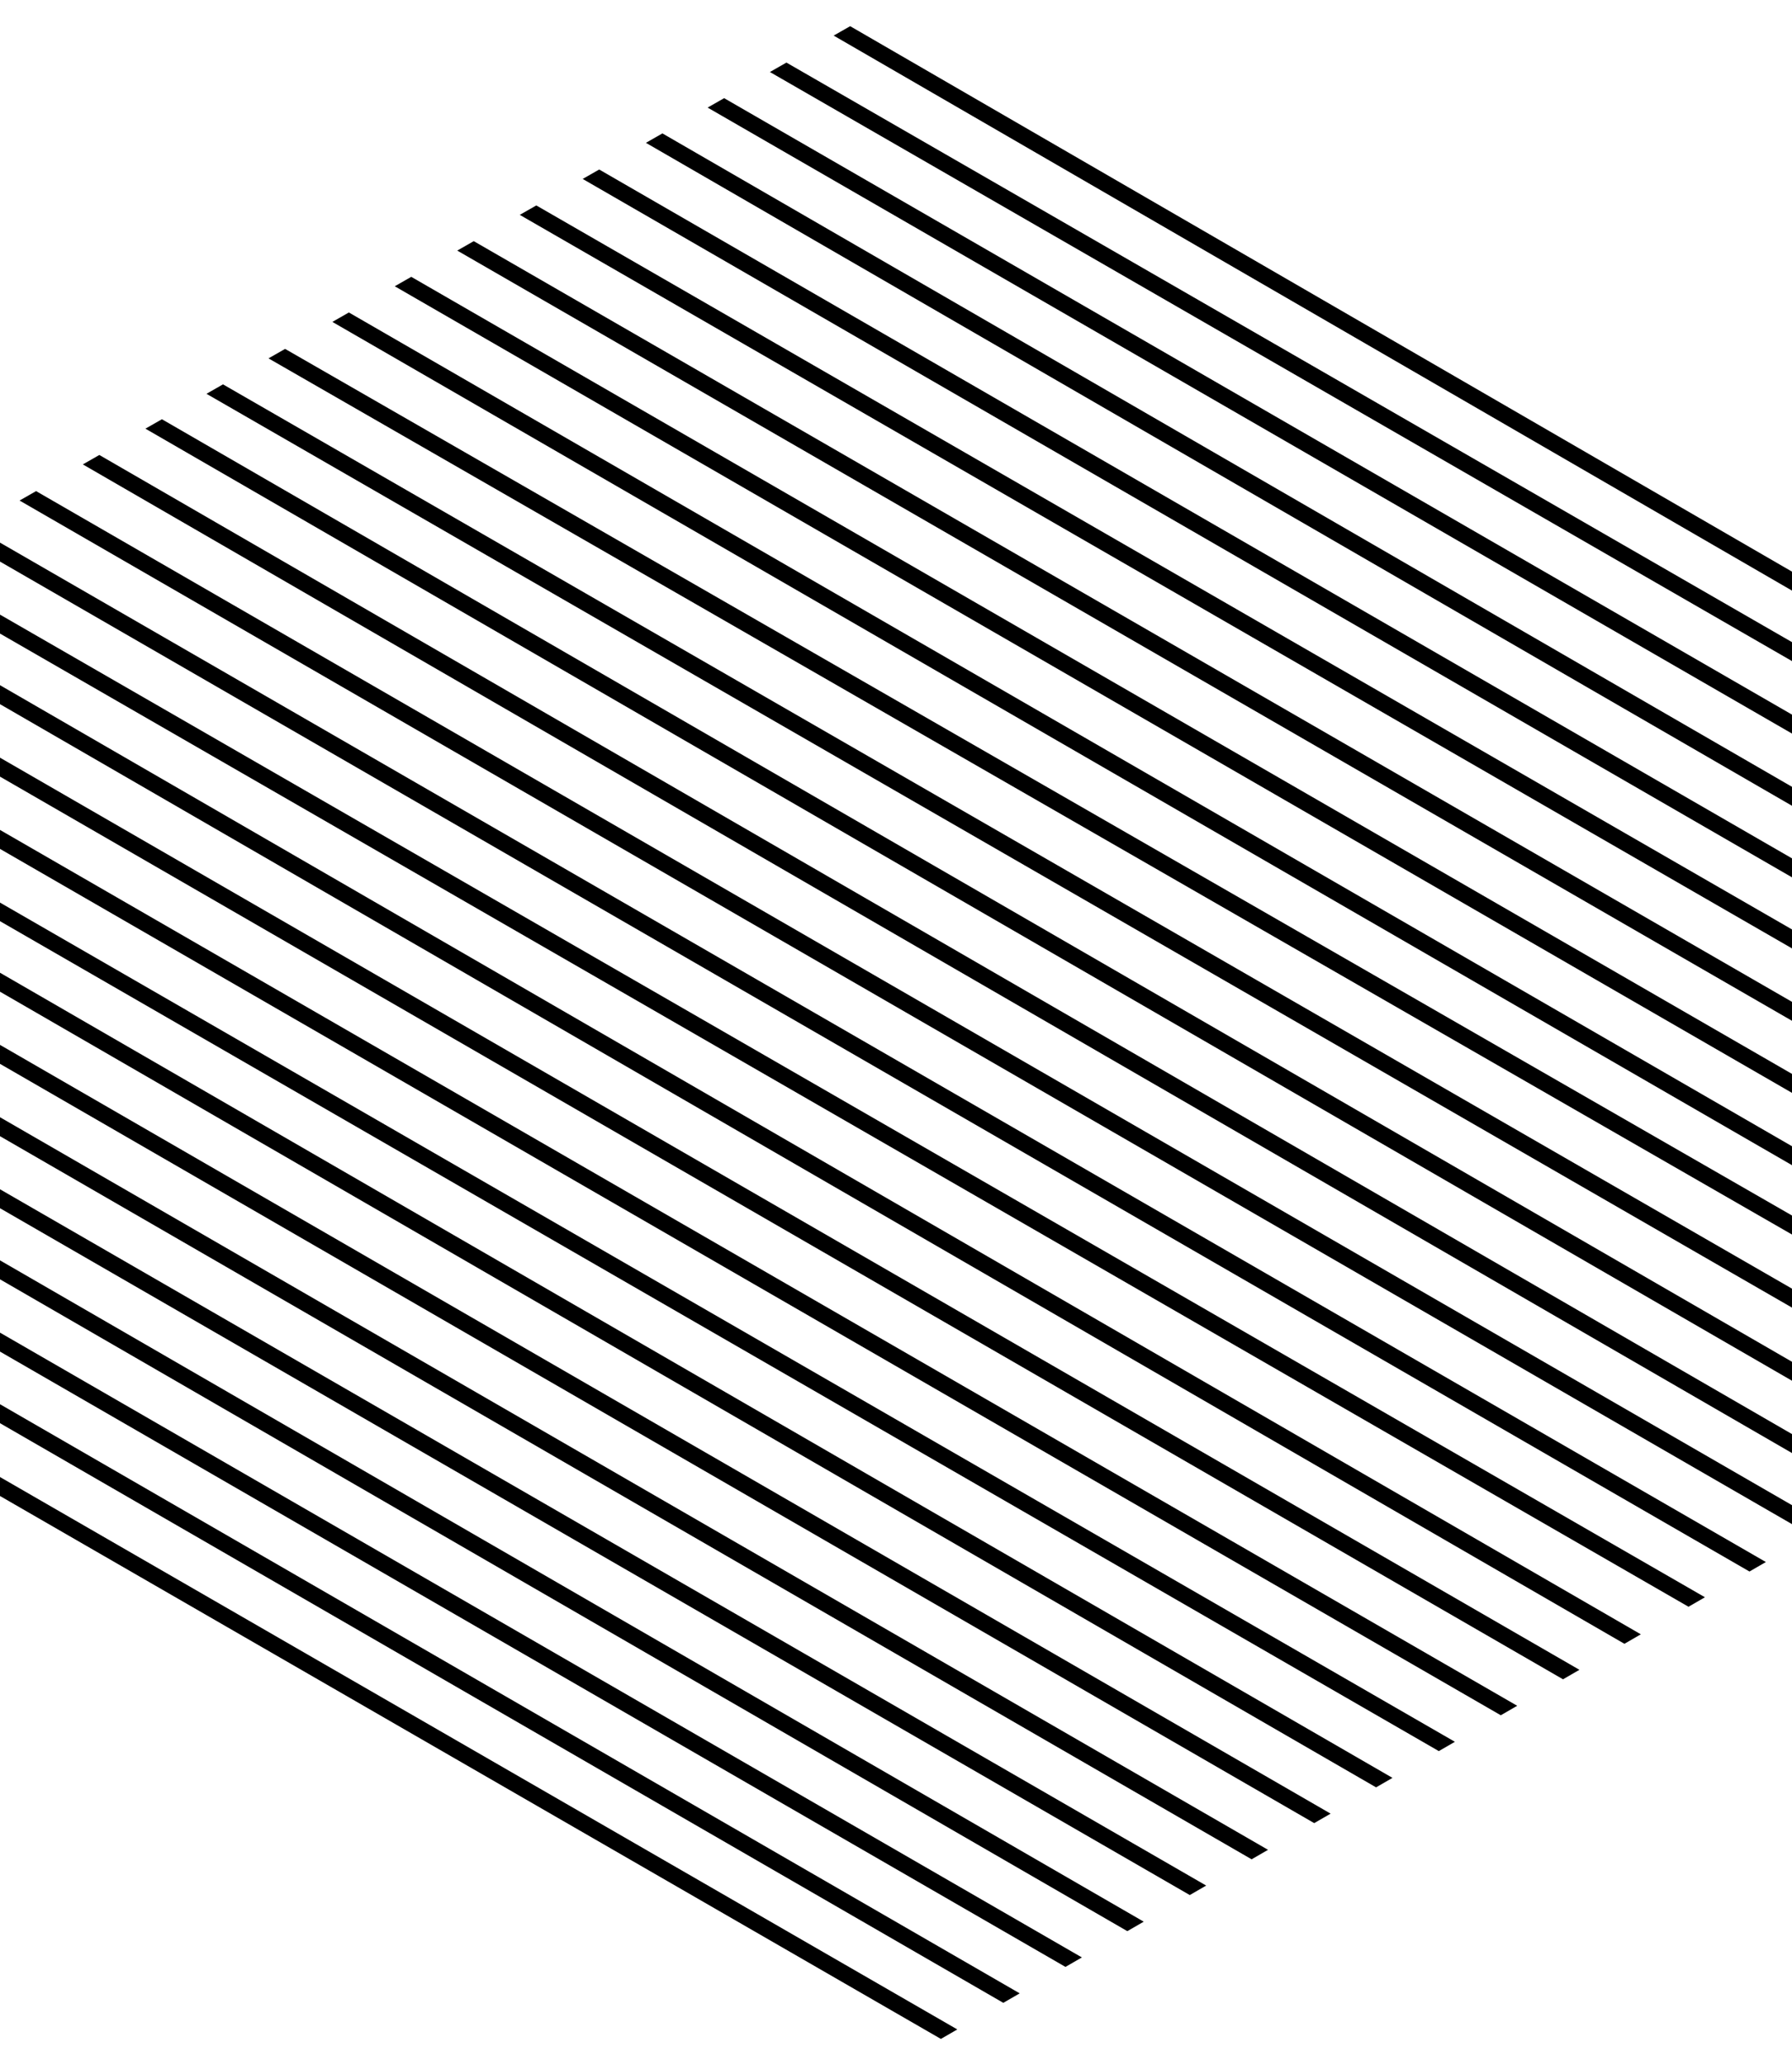 <?xml version="1.0" encoding="UTF-8"?><svg id="_レイヤー_1" xmlns="http://www.w3.org/2000/svg" viewBox="0 0 253.246 291.721"><polygon points="117.814 5.029 253.246 83.441 253.246 80.76 120.145 3.699 117.814 5.029"/><polygon points="108.804 10.174 253.246 93.398 253.246 90.721 111.138 8.841 108.804 10.174"/><polygon points="100.002 15.199 253.246 103.638 253.246 100.96 102.335 13.867 100.002 15.199"/><polygon points="91.281 20.178 253.246 113.838 253.246 111.159 93.613 18.847 91.281 20.178"/><polygon points="82.346 25.28 253.246 123.948 253.246 121.269 84.679 23.948 82.346 25.28"/><polygon points="73.456 30.355 253.246 133.988 253.246 131.31 75.79 29.023 73.456 30.355"/><polygon points="64.618 35.402 253.246 144.217 253.246 141.539 66.951 34.069 64.618 35.402"/><polygon points="55.788 40.443 253.246 154.399 253.246 151.72 58.12 39.111 55.788 40.443"/><polygon points="46.971 45.477 253.246 164.616 253.246 161.938 49.303 44.145 46.971 45.477"/><polygon points="37.946 50.63 253.246 174.413 253.246 171.727 40.29 49.291 37.946 50.63"/><polygon points="29.18 55.635 253.246 184.737 253.246 182.059 31.514 54.302 29.18 55.635"/><polygon points="20.551 60.561 253.246 195.068 253.246 192.389 22.883 59.23 20.551 60.561"/><polygon points="11.707 65.61 253.246 205.286 253.246 202.606 14.039 64.279 11.707 65.61"/><polygon points="2.766 70.715 253.246 215.328 253.246 212.649 5.099 69.383 2.766 70.715"/><polygon points="0 79.34 247.235 222.021 249.554 220.681 0 76.661 0 79.34"/><polygon points="0 89.51 238.621 226.999 240.942 225.658 0 86.833 0 89.51"/><polygon points="0 99.483 229.564 232.233 231.882 230.894 0 96.803 0 99.483"/><polygon points="0 109.721 220.886 237.248 223.205 235.908 0 107.042 0 109.721"/><polygon points="0 119.93 212.092 242.33 214.411 240.99 0 117.251 0 119.93"/><polygon points="0 130.142 203.333 247.392 205.606 246.078 0 127.517 0 130.142"/><polygon points="0 140.105 194.467 252.515 196.785 251.175 0 137.426 0 140.105"/><polygon points="0 150.298 185.724 257.567 188.043 256.228 0 147.619 0 150.298"/><polygon points="0 160.519 176.878 262.679 179.197 261.339 0 157.84 0 160.519"/><polygon points="0 170.695 168.139 267.73 170.457 266.39 0 168.018 0 170.695"/><polygon points="0 180.74 159.314 272.83 161.631 271.49 0 178.061 0 180.74"/><polygon points="0 190.951 150.571 277.882 152.89 276.542 0 188.272 0 190.951"/><polygon points="0 201.065 141.788 282.957 144.106 281.618 0 198.386 0 201.065"/><polygon points="0 211.351 132.966 288.056 135.285 286.715 0 208.673 0 211.351"/></svg>